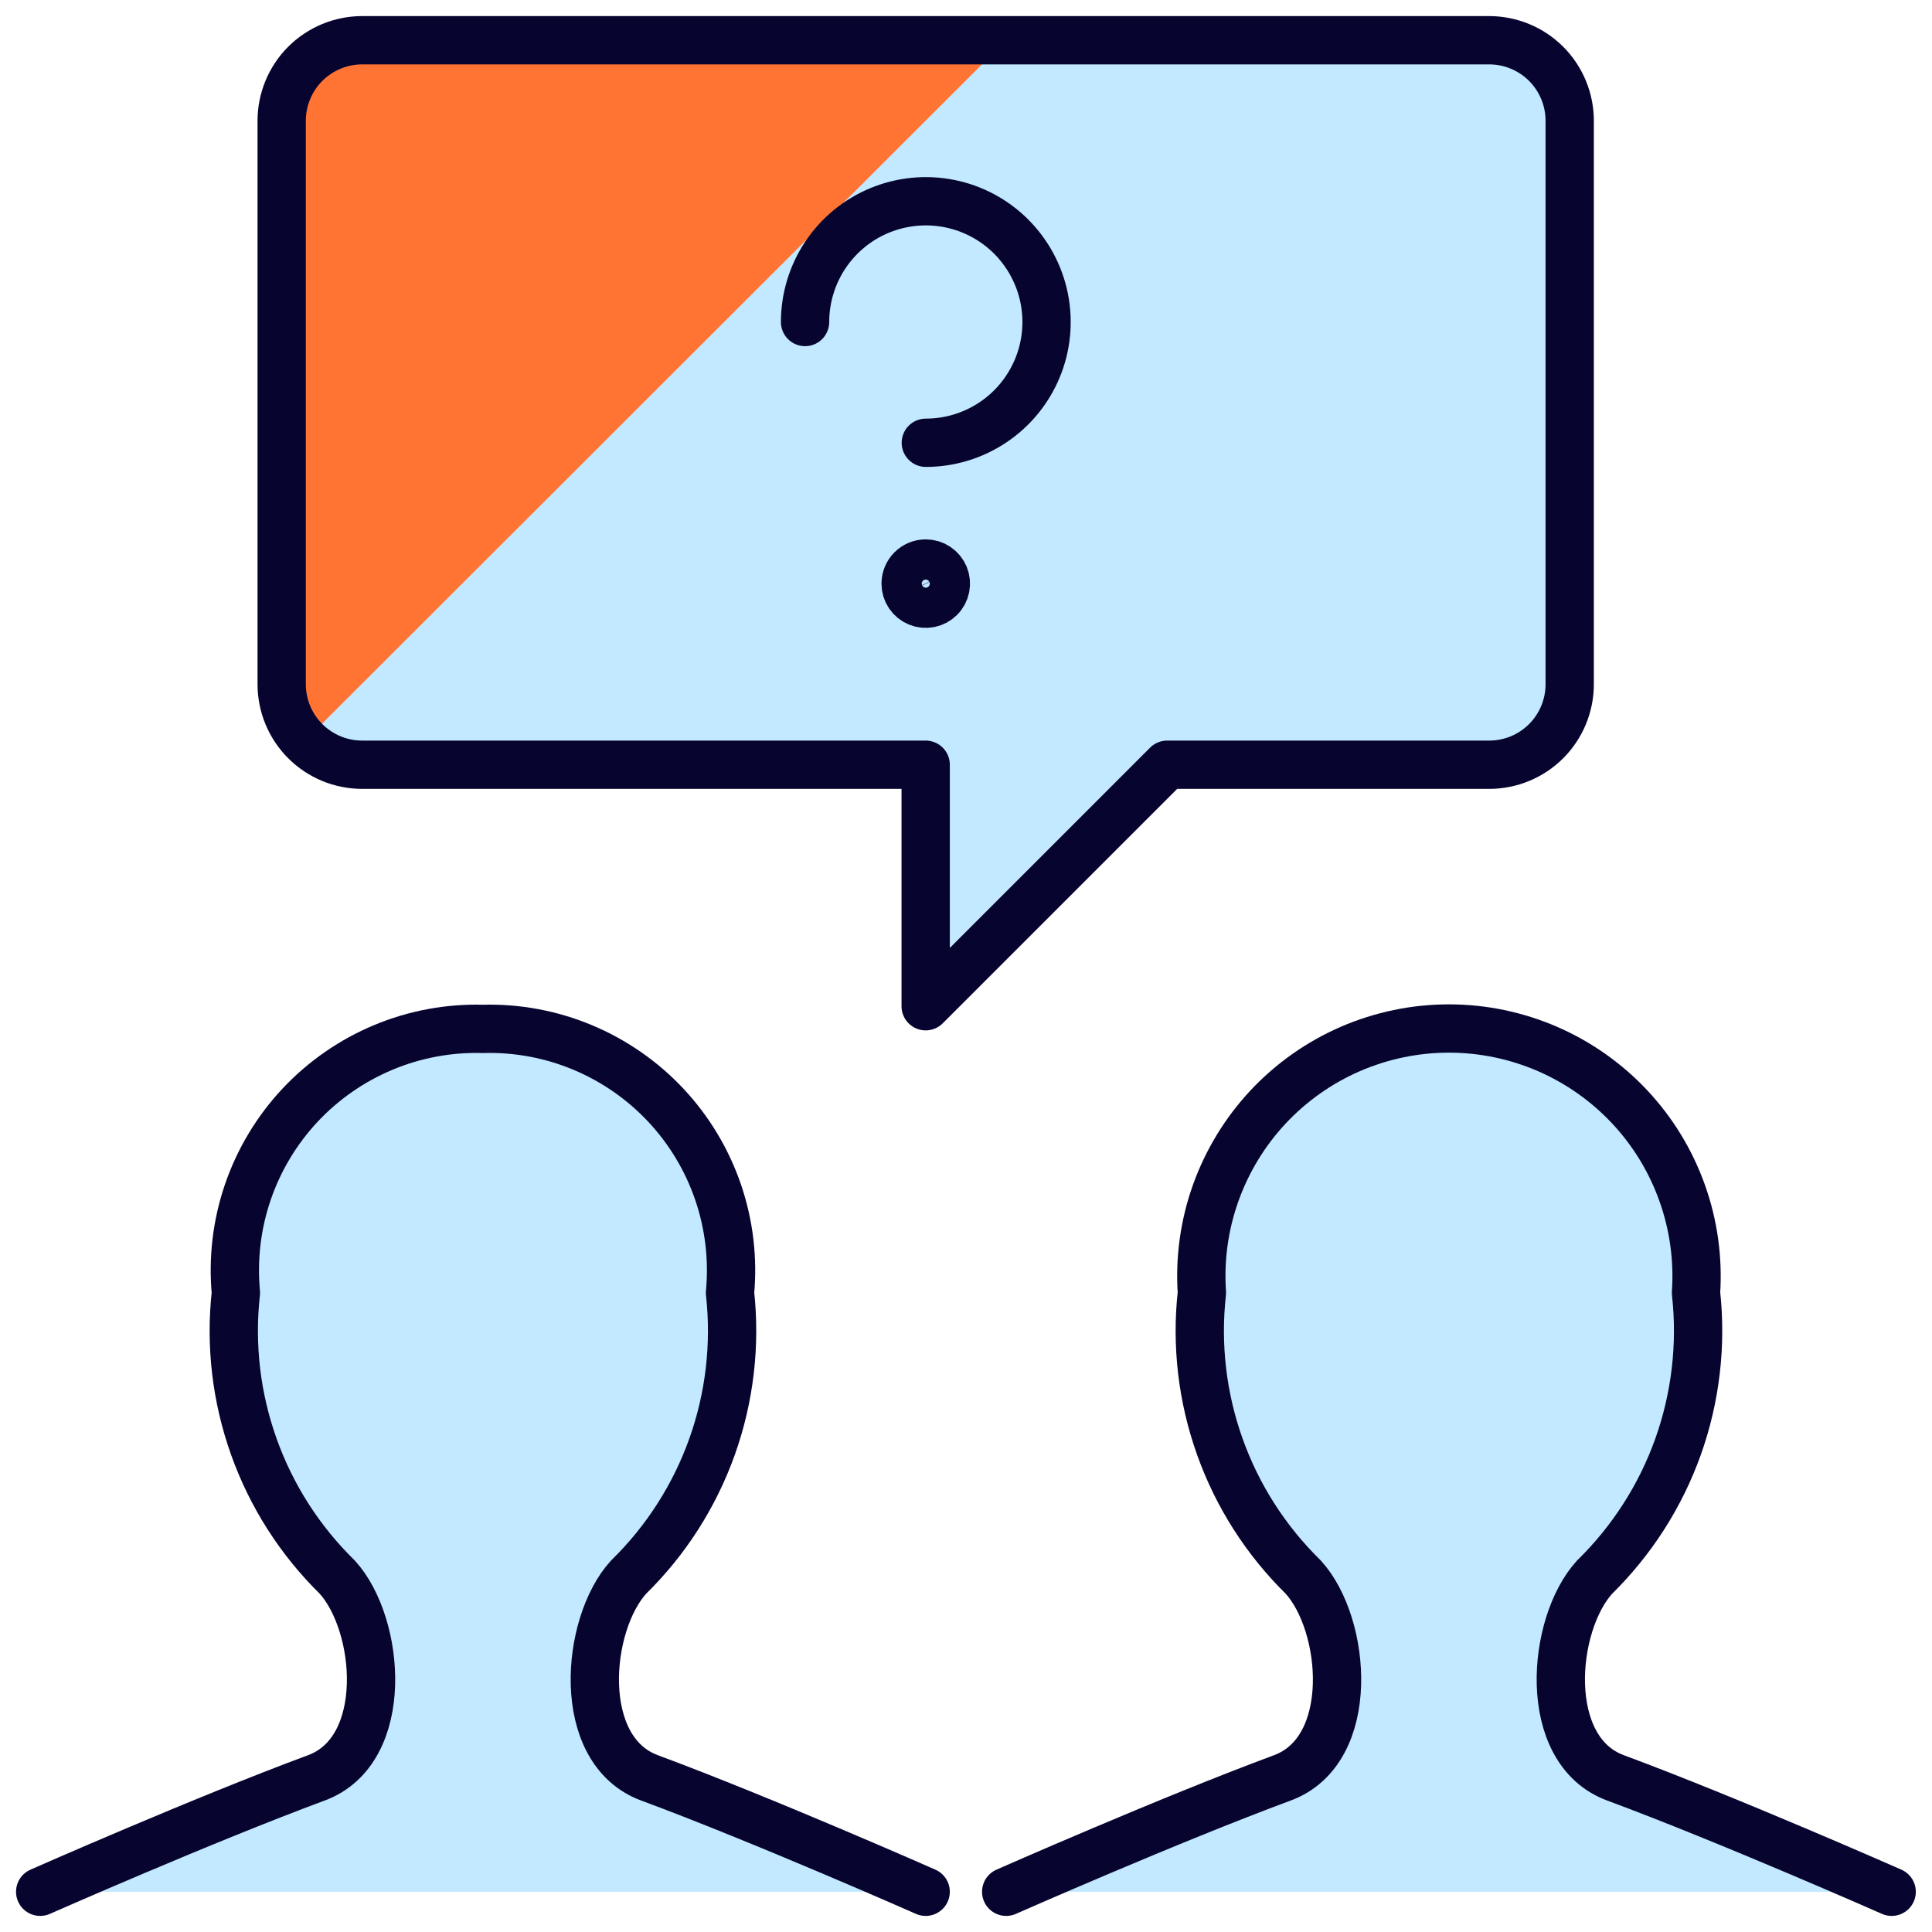 <svg width="40" height="40" viewBox="0 0 40 40" fill="none" xmlns="http://www.w3.org/2000/svg">
<g clip-path="url(#clip0_693_17600)">
<path d="M19.165 39.167C19.165 39.167 15.799 37.68 13.445 36.808C11.902 36.235 12.122 33.63 13.015 32.652C13.789 31.894 14.379 30.971 14.743 29.951C15.106 28.931 15.233 27.843 15.114 26.767C15.18 26.062 15.096 25.352 14.867 24.682C14.638 24.013 14.27 23.4 13.786 22.883C13.303 22.367 12.715 21.959 12.062 21.686C11.409 21.413 10.706 21.282 9.999 21.302C9.291 21.282 8.588 21.413 7.935 21.686C7.282 21.959 6.695 22.367 6.211 22.883C5.728 23.4 5.36 24.013 5.131 24.682C4.902 25.352 4.818 26.062 4.884 26.767C4.764 27.843 4.891 28.931 5.255 29.951C5.618 30.971 6.209 31.894 6.982 32.652C7.875 33.632 8.095 36.235 6.552 36.808C4.199 37.68 0.832 39.167 0.832 39.167" fill="#C2E9FF"/>
<path d="M19.165 39.167C19.165 39.167 15.799 37.68 13.445 36.808C11.902 36.235 12.122 33.63 13.015 32.652C13.789 31.894 14.379 30.971 14.743 29.951C15.106 28.931 15.233 27.843 15.114 26.767C15.18 26.062 15.096 25.352 14.867 24.682C14.638 24.013 14.27 23.4 13.786 22.883C13.303 22.367 12.715 21.959 12.062 21.686C11.409 21.413 10.706 21.282 9.999 21.302C9.291 21.282 8.588 21.413 7.935 21.686C7.282 21.959 6.695 22.367 6.211 22.883C5.728 23.4 5.36 24.013 5.131 24.682C4.902 25.352 4.818 26.062 4.884 26.767C4.764 27.843 4.891 28.931 5.255 29.951C5.618 30.971 6.209 31.894 6.982 32.652C7.875 33.632 8.095 36.235 6.552 36.808C4.199 37.68 0.832 39.167 0.832 39.167" stroke="#070530" stroke-linecap="round" stroke-linejoin="round"/>
<path d="M39.165 39.167C39.165 39.167 35.799 37.68 33.445 36.808C31.902 36.235 32.122 33.63 33.015 32.652C33.788 31.894 34.379 30.971 34.743 29.951C35.106 28.931 35.233 27.843 35.114 26.767C35.161 26.066 35.064 25.363 34.828 24.701C34.593 24.04 34.224 23.433 33.744 22.92C33.264 22.407 32.684 21.998 32.04 21.718C31.396 21.439 30.701 21.294 29.999 21.294C29.296 21.294 28.602 21.439 27.957 21.718C27.313 21.998 26.733 22.407 26.253 22.92C25.774 23.433 25.405 24.04 25.169 24.701C24.933 25.363 24.836 26.066 24.884 26.767C24.764 27.843 24.891 28.931 25.255 29.951C25.618 30.971 26.209 31.894 26.982 32.652C27.875 33.632 28.095 36.235 26.552 36.808C24.199 37.68 20.832 39.167 20.832 39.167" fill="#C2E9FF"/>
<path d="M39.165 39.167C39.165 39.167 35.799 37.68 33.445 36.808C31.902 36.235 32.122 33.63 33.015 32.652C33.788 31.894 34.379 30.971 34.743 29.951C35.106 28.931 35.233 27.843 35.114 26.767C35.161 26.066 35.064 25.363 34.828 24.701C34.593 24.04 34.224 23.433 33.744 22.92C33.264 22.407 32.684 21.998 32.04 21.718C31.396 21.439 30.701 21.294 29.999 21.294C29.296 21.294 28.602 21.439 27.957 21.718C27.313 21.998 26.733 22.407 26.253 22.92C25.774 23.433 25.405 24.04 25.169 24.701C24.933 25.363 24.836 26.066 24.884 26.767C24.764 27.843 24.891 28.931 25.255 29.951C25.618 30.971 26.209 31.894 26.982 32.652C27.875 33.632 28.095 36.235 26.552 36.808C24.199 37.68 20.832 39.167 20.832 39.167" stroke="#070530" stroke-linecap="round" stroke-linejoin="round"/>
<path d="M32.499 14.167C32.499 14.609 32.323 15.033 32.011 15.345C31.698 15.658 31.274 15.833 30.832 15.833H24.165L19.165 20.833V15.833H7.499C7.057 15.833 6.633 15.658 6.32 15.345C6.008 15.033 5.832 14.609 5.832 14.167V2.5C5.832 2.058 6.008 1.634 6.32 1.321C6.633 1.009 7.057 0.833 7.499 0.833H30.832C31.274 0.833 31.698 1.009 32.011 1.321C32.323 1.634 32.499 2.058 32.499 2.5V14.167Z" fill="#C2E9FF"/>
<path d="M12.499 0.833H7.499C7.057 0.833 6.633 1.009 6.32 1.321C6.008 1.634 5.832 2.058 5.832 2.5V14.167C5.833 14.604 6.008 15.024 6.317 15.333L20.832 0.833H12.499Z" fill="#FF7433"/>
<path d="M16.668 6.667C16.668 6.172 16.815 5.689 17.089 5.278C17.364 4.867 17.754 4.546 18.211 4.357C18.668 4.168 19.171 4.118 19.656 4.215C20.141 4.311 20.586 4.549 20.936 4.899C21.285 5.249 21.523 5.694 21.62 6.179C21.716 6.664 21.667 7.167 21.478 7.623C21.288 8.08 20.968 8.471 20.557 8.745C20.146 9.02 19.662 9.167 19.168 9.167" stroke="#070530" stroke-linecap="round" stroke-linejoin="round"/>
<path d="M19.167 11.667C19.249 11.667 19.33 11.691 19.398 11.737C19.467 11.783 19.52 11.848 19.552 11.924C19.583 12 19.591 12.084 19.575 12.165C19.559 12.245 19.52 12.32 19.461 12.378C19.403 12.436 19.329 12.476 19.248 12.492C19.167 12.508 19.083 12.5 19.007 12.468C18.931 12.437 18.866 12.383 18.82 12.315C18.774 12.246 18.75 12.166 18.75 12.083C18.75 11.973 18.794 11.867 18.872 11.789C18.95 11.711 19.056 11.667 19.167 11.667Z" stroke="#070530" stroke-linecap="round" stroke-linejoin="round"/>
<path d="M32.499 14.167C32.499 14.609 32.323 15.033 32.011 15.345C31.698 15.658 31.274 15.833 30.832 15.833H24.165L19.165 20.833V15.833H7.499C7.057 15.833 6.633 15.658 6.32 15.345C6.008 15.033 5.832 14.609 5.832 14.167V2.5C5.832 2.058 6.008 1.634 6.32 1.321C6.633 1.009 7.057 0.833 7.499 0.833H30.832C31.274 0.833 31.698 1.009 32.011 1.321C32.323 1.634 32.499 2.058 32.499 2.5V14.167Z" stroke="#070530" stroke-linecap="round" stroke-linejoin="round"/>
</g>
<defs>
<clipPath id="clip0_693_17600">
<rect width="40" height="40" fill="white"/>
</clipPath>
</defs>
</svg>
